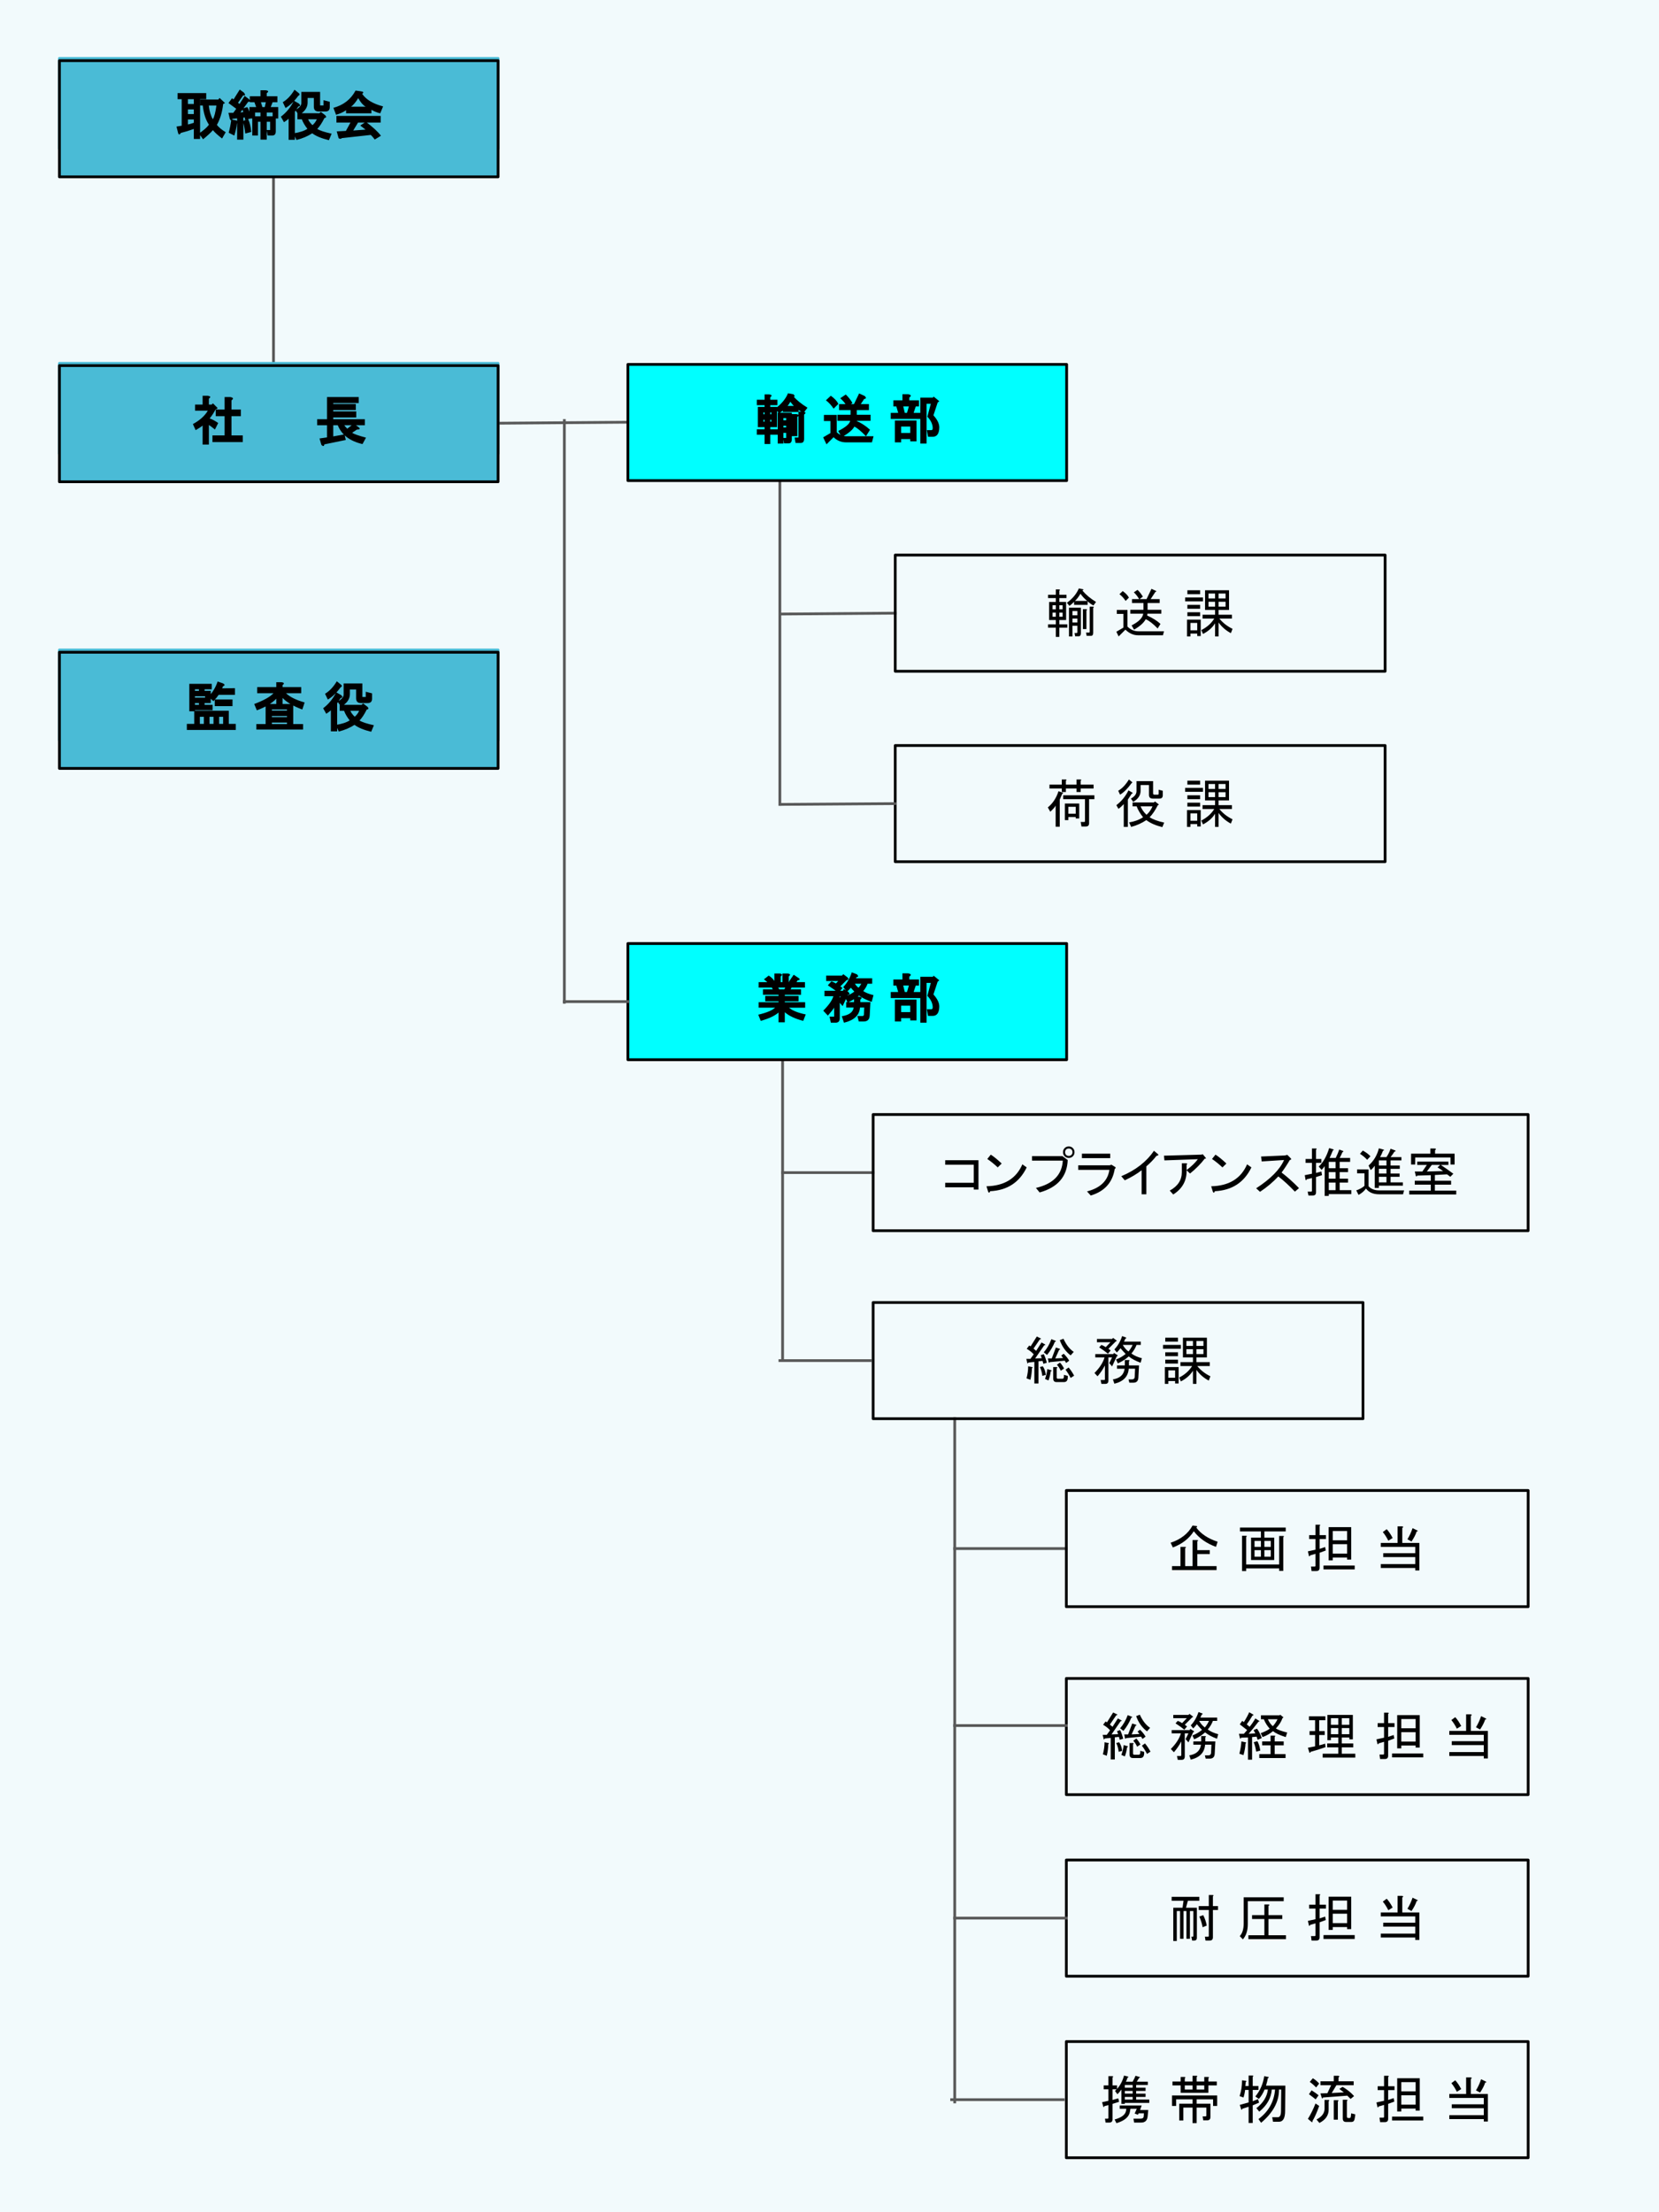<svg version="1.1" viewBox="0.0 0.0 600.0 800.0" fill="none" stroke="none" stroke-linecap="square" stroke-miterlimit="10" xmlns:xlink="http://www.w3.org/1999/xlink" xmlns="http://www.w3.org/2000/svg"><rect x="0.0" y="0.0" width="600.0" height="800.0" fill="#808080" stroke="none"/><clipPath id="g878fc08780_0_0.0"><path d="m0 0l600.0 0l0 800.0l-600.0 0l0 -800.0z" clip-rule="nonzero"/></clipPath><g clip-path="url(#g878fc08780_0_0.0)"><path fill="#f2fafc" d="m0 0l600.0 0l0 800.0l-600.0 0z" fill-rule="evenodd"/><path fill="#000000" fill-opacity="0.0" d="m345.286 513.039l0 247.087" fill-rule="evenodd"/><path stroke="#595959" stroke-width="1.0" stroke-linejoin="round" stroke-linecap="butt" d="m345.286 513.039l0 247.087" fill-rule="evenodd"/><path fill="#000000" fill-opacity="0.0" d="m282.709 222.048l41.071 -0.315" fill-rule="evenodd"/><path stroke="#595959" stroke-width="1.0" stroke-linejoin="round" stroke-linecap="butt" d="m282.709 222.048l41.071 -0.315" fill-rule="evenodd"/><path fill="#000000" fill-opacity="0.0" d="m159.71 153.198l101.291 -0.787" fill-rule="evenodd"/><path stroke="#595959" stroke-width="1.0" stroke-linejoin="round" stroke-linecap="butt" d="m159.71 153.198l101.291 -0.787" fill-rule="evenodd"/><path fill="#000000" fill-opacity="0.0" d="m98.918 63.562l0 67.811" fill-rule="evenodd"/><path stroke="#595959" stroke-width="1.0" stroke-linejoin="round" stroke-linecap="butt" d="m98.918 63.562l0 67.811" fill-rule="evenodd"/><path fill="#000000" fill-opacity="0.0" d="m345.27 560.01l40.378 0" fill-rule="evenodd"/><path stroke="#595959" stroke-width="1.0" stroke-linejoin="round" stroke-linecap="butt" d="m345.27 560.01l40.378 0" fill-rule="evenodd"/><path fill="#000000" fill-opacity="0.0" d="m283.053 424.051l32.724 0" fill-rule="evenodd"/><path stroke="#595959" stroke-width="1.0" stroke-linejoin="round" stroke-linecap="butt" d="m283.053 424.051l32.724 0" fill-rule="evenodd"/><path fill="#000000" fill-opacity="0.0" d="m282.047 173.799l0 117.102" fill-rule="evenodd"/><path stroke="#595959" stroke-width="1.0" stroke-linejoin="round" stroke-linecap="butt" d="m282.047 173.799l0 117.102" fill-rule="evenodd"/><path fill="#000000" fill-opacity="0.0" d="m283.035 383.219l0 108.283" fill-rule="evenodd"/><path stroke="#595959" stroke-width="1.0" stroke-linejoin="round" stroke-linecap="butt" d="m283.035 383.219l0 108.283" fill-rule="evenodd"/><path fill="#8bd3e5" d="m21.495 21.123l158.644 0l0 32.632l-158.644 0z" fill-rule="evenodd"/><path stroke="#4abbd6" stroke-width="1.0" stroke-linejoin="round" stroke-linecap="butt" d="m21.495 21.123l158.644 0l0 32.632l-158.644 0z" fill-rule="evenodd"/><path fill="#4abbd6" d="m21.495 21.937l158.644 0l0 42.016l-158.644 0z" fill-rule="evenodd"/><path stroke="#000000" stroke-width="1.0" stroke-linejoin="round" stroke-linecap="butt" d="m21.495 21.937l158.644 0l0 42.016l-158.644 0z" fill-rule="evenodd"/><path fill="#000000" d="m65.708 35.872l-1.484 0l0 -2.203l10.359 0l0 2.203l-2.219 0l0 14.391l-2.266 0l0 -3.625q-2.625 0.938 -4.656 1.422q-0.75 1.125 -1.047 -0.016l-0.562 -2.266q1.312 -0.234 1.875 -0.312l0 -9.594zm6.234 12.422q2.562 -1.75 3.625 -3.188q-1.75 -2.594 -2.234 -6.938l-0.938 0l0 -2.188l6.578 0l0.438 -0.562l1.969 1.844l-0.672 0.375q-0.5 4.422 -2.266 7.531q0.984 1.297 3.188 2.641l-1.312 2.281q-2.328 -1.797 -3.312 -3.016q-1.203 1.375 -3.562 3.297l-1.5 -2.078zm5.031 -5.172q0.781 -1.188 1.297 -4.953l-2.75 0q0.312 2.969 1.453 4.953zm-9.0 -7.25l0 1.734l2.125 0l0 -1.734l-2.125 0zm0 3.703l0 1.672l2.125 0l0 -1.672l-2.125 0zm0 3.641l0 1.797q0.922 -0.188 2.125 -0.609l0 -1.188l-2.125 0zm21.766 -0.141q0.859 1.719 1.125 4.641l-2.156 0.578q-0.359 -2.922 -0.906 -4.516l1.938 -0.703zm-7.031 4.922q0.594 -2.062 0.953 -4.828l1.797 0.391q1.531 0.656 0.234 1.047q-0.203 2.078 -0.953 4.422l-2.031 -1.031zm1.359 -5.031q-0.375 1.234 -0.969 -0.016l-0.484 -2.156l1.766 0l1.062 -1.453l-2.812 -2.078l1.281 -1.734l0.562 0.422l2.234 -3.562l1.5 1.094q0.953 1.219 -0.266 1.0l-1.859 2.688l0.547 0.422l1.859 -2.906l1.547 1.156q0.984 0.984 -0.281 0.984l-2.781 3.828l1.016 -0.109l-0.422 -1.234l1.828 -0.578q0.906 1.094 1.344 4.078l-2.094 0.594l-0.156 -0.953l-0.469 0.047l0 8.0l-2.266 0l0 -7.688l-1.688 0.156zm6.141 -4.25l2.438 0l-0.625 -1.734l-1.672 0l0 -2.188l3.859 0l0 -2.156l1.844 0q1.641 0.219 0.422 1.031l0 1.125l3.859 0l0 2.188l-1.75 0l-0.672 1.734l2.719 0l0 4.125l-0.891 0l0 4.656q0 1.516 -1.281 1.516l-1.656 0l-0.359 -1.984l1.359 0q0 0.094 -0.094 0.094l0 -3.094l-1.234 0l0 6.469l-2.266 0l0 -6.469l-0.922 0l0 4.984l-2.047 0l0 -6.172l-1.031 0l0 -4.125zm5.562 0l0.359 -1.734l-1.75 0l0.516 1.734l0.875 0zm2.828 1.969l-2.125 0l0 1.375l2.125 0l0 -1.375zm-6.344 0l0 1.375l1.953 0l0 -1.375l-1.953 0zm15.609 -6.016q-2.156 2.953 -4.594 4.391l-1.0 -2.109q2.375 -1.391 4.25 -4.5l1.453 1.156q0.812 0.594 -0.109 1.062zm9.484 8.0q-1.344 2.688 -2.609 3.953q1.391 0.891 5.203 1.719l-0.984 2.359q-4.047 -0.984 -6.031 -2.5q-2.438 1.594 -5.703 2.422l-1.078 -2.391q3.312 -0.516 5.031 -1.641q-1.406 -1.797 -2.016 -3.453l-1.594 0l0 -2.188l7.953 0l0.5 -0.5l1.562 1.188q0.859 0.859 -0.234 1.031zm-10.547 -2.859q2.188 -1.234 2.188 -2.547l0 -4.031l6.781 0l0 4.766q0 0.125 0.062 0.125l1.266 0q0 0.094 -0.094 0.031l0 -1.922l2.266 0.578l0 1.938q0 1.578 -1.578 1.578l-2.453 0q-1.734 0 -1.734 -1.734l0 -3.172l-2.25 0l0 1.688q0 2.672 -3.172 4.531l-1.281 -1.828zm-0.156 0.594l0 10.156l-2.266 0l0 -7.625q-0.391 0.406 -1.672 1.266l-1.125 -2.0q2.953 -2.219 4.719 -5.781l1.828 1.047q0.891 0.875 -0.234 1.047l-1.25 1.891zm6.375 4.859q1.078 -0.969 1.562 -2.125l-3.141 0q0.406 1.031 1.578 2.125zm19.219 -6.688q-1.328 -0.719 -2.688 -3.078q-1.328 2.172 -2.578 3.078l5.266 0zm5.281 2.406q-1.641 -0.375 -3.188 -1.266l0 1.266l-9.172 0l0 -1.125q-1.438 1.031 -3.625 1.656l-0.953 -2.516q5.453 -1.469 8.016 -6.25l1.828 0.266q1.594 0.172 0.562 0.922q2.094 3.125 7.562 4.547l-1.031 2.5zm-1.984 9.484q-0.781 -1.062 -1.438 -1.672l-10.453 1.156q-0.516 0.516 -1.188 0.016l-0.672 -2.453l3.312 -0.172l1.656 -3.016l-5.078 0l0 -2.406l16.0 0l0 2.406l-8.188 0l-1.734 2.875l4.453 -0.328q-0.297 -0.266 -1.906 -1.469l2.016 -1.359q3.828 2.875 5.453 5.047l-2.234 1.375z" fill-rule="nonzero"/><path fill="#010000" fill-opacity="0.0" d="m138.818 32.528l0.074 0l0 19.0l-0.074 0l0 -19.0z" fill-rule="nonzero"/><path fill="#000000" fill-opacity="0.0" d="m315.777 403.043l236.882 0l0 42.016l-236.882 0z" fill-rule="evenodd"/><path stroke="#000000" stroke-width="1.0" stroke-linejoin="round" stroke-linecap="butt" d="m315.777 403.043l236.882 0l0 42.016l-236.882 0z" fill-rule="evenodd"/><path fill="#000000" d="m352.177 421.193l-10.328 0l0 -1.625l12.031 0l0 10.609l-1.703 0l0 -0.812l-10.328 0l0 -1.641l10.328 0l0 -6.531zm19.141 0.969q-3.938 8.156 -13.203 8.609q-0.375 0.969 -0.75 0.156l-0.594 -1.938q9.656 -0.219 12.984 -7.938l1.562 1.109zm-10.469 0q-2.0 -1.859 -3.781 -3.047l1.266 -1.562q1.562 0.969 3.938 3.203l-1.422 1.406zm25.684 -4.156q0.594 0 0.969 -0.375q0.375 -0.375 0.375 -0.969q0 -0.594 -0.375 -0.953q-0.375 -0.375 -0.969 -0.375q-0.594 0 -0.969 0.375q-0.359 0.359 -0.359 0.953q0 0.594 0.359 0.969q0.375 0.375 0.969 0.375zm0 0.734q-0.891 0 -1.484 -0.594q-0.594 -0.594 -0.594 -1.484q0 -0.891 0.594 -1.484q0.594 -0.594 1.484 -0.594q0.891 0 1.484 0.594q0.594 0.594 0.594 1.484q0 0.891 -0.594 1.484q-0.594 0.594 -1.484 0.594zm-13.281 0.969l0 -1.625l10.984 0l1.922 1.406q-0.359 8.984 -10.156 11.734l-1.344 -1.641q9.281 -2.156 9.719 -9.875l-11.125 0zm19.883 11.141q7.203 -1.859 8.094 -7.797l-11.281 0l0 -1.641l11.359 0l0.672 -0.219l1.328 0.812q0.453 0.375 -0.141 0.672q-1.188 7.422 -8.688 9.656l-1.344 -1.484zm8.391 -12.031l-10.234 0l0 -1.625l10.234 0l0 1.625zm4.004 6.531q7.797 -3.266 11.812 -9.203l1.406 1.188q0.594 0.453 -0.516 0.672q-1.422 1.859 -3.641 3.781l0 10.094l-1.703 0l0 -8.688q-2.609 2.016 -6.094 3.641l-1.266 -1.484zm23.613 -2.156q0.141 5.641 -4.828 8.766l-1.266 -1.406q4.375 -2.375 4.375 -6.688l0 -3.188l1.562 0q0.672 0.078 0.156 0.516l0 1.938q2.672 -2.016 4.078 -3.938l-12.094 0.438l-0.156 -1.703l13.516 -0.375l0.516 -0.141l1.109 1.328q0.219 0.297 -0.375 0.234q-2.219 2.891 -5.344 5.406l-1.25 -1.188zm23.445 -1.031q-3.938 8.156 -13.203 8.609q-0.375 0.969 -0.75 0.156l-0.594 -1.938q9.656 -0.219 12.984 -7.938l1.562 1.109zm-10.469 0q-2.0 -1.859 -3.781 -3.047l1.266 -1.562q1.562 0.969 3.938 3.203l-1.422 1.406zm21.387 1.859q3.188 2.438 6.297 5.641l-1.484 1.266q-3.109 -3.281 -6.0 -5.5q-2.906 3.109 -6.609 5.562l-1.406 -1.266q7.859 -5.109 10.094 -10.234l-8.094 0.516l-0.219 -1.781l8.609 -0.375l0.891 -0.219l1.188 1.188q0.516 0.516 -0.297 0.672q-1.422 2.453 -2.969 4.531zm13.426 -2.156q2.453 -2.297 3.781 -6.688l1.484 0.453q0.375 0.297 -0.141 0.375q-0.594 1.484 -1.188 2.734l2.219 0q0.828 -1.703 1.266 -3.031l1.406 0.516q0.297 0.297 -0.219 0.375q-0.516 1.188 -1.031 2.141l3.781 0l0 1.422l-3.781 0l0 2.297l3.031 0l0 1.406l-3.031 0l0 2.375l3.031 0l0 1.406l-3.031 0l0 2.75l4.219 0l0 1.422l-8.156 0l0 0.656l-1.484 0l0 -10.766q-0.516 0.75 -1.109 1.344l-1.047 -1.188zm-3.703 10.469l-0.297 -1.406l1.25 0q0.297 0 0.297 -0.312l0 -4.594l-1.922 0.438q-0.078 0.531 -0.375 0.234l-0.297 -1.719l2.594 -0.516l0 -3.938l-2.297 0l0 -1.406l2.297 0l0 -3.781l1.422 0q0.594 0.078 0.062 0.438l0 3.344l1.938 0l0 1.406l-1.938 0l0 3.641l1.938 -0.516l0.219 1.328l-2.156 0.672l0 5.5q0 1.188 -1.188 1.188l-1.547 0zm7.344 -1.938l2.453 0l0 -2.75l-2.453 0l0 2.75zm0 -4.156l2.453 0l0 -2.375l-2.453 0l0 2.375zm0 -3.781l2.453 0l0 -2.297l-2.453 0l0 2.297zm9.938 8.016q1.781 -0.594 2.969 -1.641l0 -4.516l-2.672 0l0 -1.422l4.156 0l0 6.094q1.344 1.484 3.797 1.484l9.047 0l-0.375 1.406l-8.672 0q-3.203 0 -4.75 -2.078q-0.891 1.344 -2.672 2.312l-0.828 -1.641zm6.688 -8.906q-0.891 1.188 -1.484 1.562l-0.75 -1.641q2.828 -2.516 3.719 -6.234l1.625 0.453q0.594 0.219 -0.141 0.438q-0.375 1.109 -1.047 2.297l2.312 0q1.031 -1.547 1.484 -3.031l1.625 0.594q0.516 0.359 -0.219 0.438q-0.516 0.891 -1.406 2.0l3.922 0l0 1.188l-3.922 0l0 1.859l3.328 0l0 1.188l-3.328 0l0 1.703l3.266 0l0 1.188l-3.266 0l0 2.016l4.453 0l0 1.188l-8.688 0l0 0.812l-1.484 0l0 -8.016zm1.484 4.0l0 2.016l2.75 0l0 -2.016l-2.75 0zm0 -2.891l0 1.703l2.75 0l0 -1.703l-2.75 0zm0 -3.047l0 1.859l2.75 0l0 -1.859l-2.75 0zm-4.234 -0.219q-0.969 -1.109 -2.594 -2.156l1.031 -1.188q1.859 1.047 2.75 2.078l-1.188 1.266zm30.062 6.156q-0.594 -0.516 -1.188 -0.891l-4.375 0.234l0 2.078l5.859 0l0 1.406l-5.859 0l0 2.156l7.719 0l0 1.406l-17 0l0 -1.406l7.797 0l0 -2.156l-5.797 0l0 -1.406l5.797 0l0 -2.016l-4.906 0.156q-0.297 0.594 -0.516 0.078l-0.375 -1.562l2.75 0l1.625 -2.375l-3.484 0l0 -1.188l11.281 0l0 1.188l-2.75 0q2.453 1.625 4.531 3.188l-1.109 1.109zm-2.594 -2.078q-0.891 -0.656 -2.016 -1.328l0.969 -0.891l-3.047 0l-1.781 2.375l5.875 -0.156zm-2.969 -8.156q0.734 0.141 0.062 0.594l0 1.266l7.062 0l0 3.922l-1.484 0l0 -2.516l-12.766 0l0 2.516l-1.484 0l0 -3.922l6.969 0l0 -1.859l1.641 0z" fill-rule="nonzero"/><path fill="#000000" fill-opacity="0.0" d="m385.648 539.003l167.024 0l0 42.016l-167.024 0z" fill-rule="evenodd"/><path stroke="#000000" stroke-width="1.0" stroke-linejoin="round" stroke-linecap="butt" d="m385.648 539.003l167.024 0l0 42.016l-167.024 0z" fill-rule="evenodd"/><path fill="#000000" d="m426.93 559.387l1.641 0q0.734 0.062 0.062 0.438l0 6.531l2.672 0l0 -9.422l1.641 0q0.734 0.078 0.078 0.438l0 3.203l4.516 0l0 1.406l-4.516 0l0 4.375l6.969 0l0 1.422l-16.109 0l0 -1.422l3.047 0l0 -6.969zm-3.562 -1.484q5.562 -1.859 7.938 -6.234l1.562 0.219q0.297 0.219 -0.219 0.516q2.516 3.422 7.719 5.125l-0.594 1.859q-5.125 -1.859 -8.016 -5.641q-2.594 4.0 -7.578 5.859l-0.812 -1.703zm39.258 7.859l0 -10.312l1.422 0q0.594 0.078 0.062 0.438l0 12.188l-1.484 0l0 -0.891l-11.938 0l0 0.953l-1.484 0l0 -12.766l1.406 0q0.594 0.078 0.078 0.453l0 9.938l11.938 0zm-6.594 -2.812l0 -2.375l-2.312 0l0 2.375l2.312 0zm3.562 -2.375l-2.312 0l0 2.375l2.312 0l0 -2.375zm0 -1.188l0 -2.156l-2.312 0l0 2.156l2.312 0zm5.406 -5.578l-7.719 0l0 2.234l3.562 0l0 8.094l-8.375 0l0 -8.094l3.562 0l0 -2.234l-7.578 0l0 -1.406l16.547 0l0 1.406zm-8.969 5.578l0 -2.156l-2.312 0l0 2.156l2.312 0zm17.727 3.109q-0.062 0.516 -0.359 0.219l-0.375 -1.703l2.75 -0.594l0 -3.859l-2.312 0l0 -1.406l2.312 0l0 -3.781l1.406 0q0.594 0.062 0.078 0.438l0 3.344l2.297 0l0 1.406l-2.297 0l0 3.562l2.0 -0.672l0.219 1.266l-2.219 0.812l0 5.422q0 1.188 -1.188 1.188l-1.719 0l-0.219 -1.625l1.344 0q0.297 0 0.297 -0.297l0 -4.312l-2.016 0.594zm4.906 3.641l11.281 0l0 1.406l-11.281 0l0 -1.406zm3.344 -7.719l0 3.406l5.188 0l0 -3.406l-5.188 0zm5.188 -4.75l-5.188 0l0 3.344l5.188 0l0 -3.344zm0 9.578l-5.188 0l0 1.031l-1.484 0l0 -12.016l8.156 0l0 11.719l-1.484 0l0 -0.734zm24.648 3.781l-12.469 0l0 -1.406l12.469 0l0 -2.531l-11.578 0l0 -1.406l11.578 0l0 -2.297l-12.469 0l0 -1.422l6.078 0l0 -6.0l1.641 0q0.734 0.141 0.062 0.594l0 5.406l6.172 0l0 9.953l-1.484 0l0 -0.891zm0.734 -13.578q0.516 0.297 -0.219 0.359q-0.516 1.641 -1.859 3.641l-1.484 -0.812q1.109 -1.781 1.859 -4.016l1.703 0.828zm-11.062 -0.453q1.125 1.188 2.156 3.188l-1.562 0.969q-1.031 -2.0 -2.0 -3.109l1.406 -1.047z" fill-rule="nonzero"/><path fill="#000000" fill-opacity="0.0" d="m323.776 269.598l177.165 0l0 42.016l-177.165 0z" fill-rule="evenodd"/><path stroke="#000000" stroke-width="1.0" stroke-linejoin="round" stroke-linecap="butt" d="m323.776 269.598l177.165 0l0 42.016l-177.165 0z" fill-rule="evenodd"/><path fill="#000000" d="m378.96 291.982q2.672 -2.156 3.859 -5.859l1.484 0.516q0.453 0.141 -0.141 0.438q-0.453 1.125 -0.891 2.078l0 9.812l-1.484 0l0 -7.656q-0.375 0.812 -1.938 2.234l-0.891 -1.562zm7.422 4.594l-1.266 0l0 -6.0l5.203 0l0 5.406l-1.266 0l0 -0.516l-2.672 0l0 1.109zm2.969 -11.422l-3.859 0l0 1.266l-1.484 0l0 -1.266l-4.453 0l0 -1.406l4.453 0l0 -1.859l1.406 0q0.594 0.078 0.078 0.438l0 1.422l3.859 0l0 -1.859l1.406 0q0.594 0.078 0.078 0.438l0 1.422l4.672 0l0 1.406l-4.672 0l0 1.266l-1.484 0l0 -1.266zm4.531 12.547q0 1.188 -1.188 1.188l-1.562 0l-0.297 -1.641l1.266 0q0.297 0 0.297 -0.297l0 -7.938l-7.875 0l0 -1.406l11.281 0l0 1.406l-1.922 0l0 8.688zm-4.828 -5.938l-2.672 0l0 2.516l2.672 0l0 -2.516zm20.195 -8.547q-2.156 2.969 -4.156 4.156l-0.672 -1.406q2.156 -1.266 3.859 -4.078l1.109 0.891q0.297 0.219 -0.141 0.438zm9.5 7.953q-1.422 2.812 -2.969 4.375q1.844 1.188 5.266 1.938l-0.672 1.625q-3.641 -0.891 -5.781 -2.531q-2.609 1.719 -5.5 2.453l-0.734 -1.625q2.891 -0.453 5.047 -1.859q-1.641 -2.078 -2.312 -3.938l-1.484 0l0 -1.406l7.719 0l0.375 -0.375l1.266 0.969q0.297 0.297 -0.219 0.375zm-9.734 -2.375q2.016 -1.125 2.016 -2.672l0 -3.641l6.0 0l0 4.375q0 0.516 0.453 0.516l1.266 0q0.297 0 0.297 -0.359l0 -1.422l1.484 0.375l0 1.641q0 1.188 -1.188 1.188l-2.453 0q-1.344 0 -1.344 -1.344l0 -3.562l-3.031 0l0 2.078q0 2.453 -2.672 4.016l-0.828 -1.188zm-1.109 0.359l0 9.875l-1.484 0l0 -8.234q-1.031 1.109 -1.922 1.703l-0.75 -1.328q2.75 -2.078 4.375 -5.344l1.422 0.812q0.297 0.297 -0.234 0.375l-1.406 2.141zm6.75 5.5q1.422 -1.266 2.156 -3.047l-4.297 0q0.656 1.641 2.141 3.047zm26.055 -9.359l2.531 0l0 -1.781l-2.531 0l0 1.781zm0 1.188l0 1.781l2.531 0l0 -1.781l-2.531 0zm-3.641 0l0 1.781l2.375 0l0 -1.781l-2.375 0zm0 -1.188l2.375 0l0 -1.781l-2.375 0l0 1.781zm-2.141 7.281l0 -1.406l4.516 0l0 -1.719l-1.844 0l-1.781 0l0 -7.125l8.672 0l0 7.125l-3.781 0l0 1.719l4.828 0l0 1.406l-4.531 0q1.859 2.297 4.75 3.703l-0.594 1.562q-2.672 -1.406 -4.453 -3.859l0 5.047l-1.266 0l0 -4.75q-1.484 2.375 -4.375 3.859l-0.594 -1.406q3.047 -1.562 4.672 -4.156l-4.219 0zm-6.312 -7.641l6.453 0l0 1.406l-6.453 0l0 -1.406zm5.422 -1.188l-4.609 0l0 -1.422l4.609 0l0 1.422zm-4.609 5.266l0 -1.406l4.609 0l0 1.406l-4.609 0zm0 1.266l4.609 0l0 1.406l-4.609 0l0 -1.406zm1.109 3.859l0 2.672l2.453 0l0 -2.672l-2.453 0zm0 3.859l0 1.031l-1.25 0l0 -6.078l4.969 0l0 5.938l-1.266 0l0 -0.891l-2.453 0z" fill-rule="nonzero"/><path fill="#8bd3e5" d="m21.495 131.391l158.644 0l0 32.632l-158.644 0z" fill-rule="evenodd"/><path stroke="#4abbd6" stroke-width="1.0" stroke-linejoin="round" stroke-linecap="butt" d="m21.495 131.391l158.644 0l0 32.632l-158.644 0z" fill-rule="evenodd"/><path fill="#4abbd6" d="m21.495 132.204l158.644 0l0 42.016l-158.644 0z" fill-rule="evenodd"/><path stroke="#000000" stroke-width="1.0" stroke-linejoin="round" stroke-linecap="butt" d="m21.495 132.204l158.644 0l0 42.016l-158.644 0z" fill-rule="evenodd"/><path fill="#000000" d="m75.544 146.312l1.016 0l0.453 -0.453l1.719 1.734l-0.828 0.562q-0.859 1.672 -2.078 3.172q1.359 0.438 3.094 1.641l-1.188 2.359q-1.609 -1.312 -2.188 -1.641l0 7.078l-2.266 0l0 -6.875q-0.703 0.625 -2.516 1.672l-1.0 -2.203q3.781 -2.047 5.391 -4.844l-4.609 0l0 -2.203l2.734 0l0 -3.188l1.844 0q1.609 0.219 0.422 1.047l0 2.141zm7.734 -2.734q1.719 0.328 0.438 1.188l0 3.328l3.406 0l0 2.422l-3.406 0l0 6.938l4.078 0l0 2.422l-10.953 0l0 -2.422l4.391 0l0 -6.938l-3.203 0l0 -2.422l3.203 0l0 -4.516l2.047 0zm47.828 17.016q-6.875 -1.609 -8.938 -6.812l-1.641 0l0 4.031l4.062 -0.719l0.469 2.016l-7.766 1.594q-0.141 1.109 -1.062 0.172l-0.672 -2.312l2.703 -0.391l0 -4.391l-3.562 0l0 -2.188l3.562 0l0 -8.016l11.469 0l0 2.188l-9.203 0l0 0.328l8.156 0l0 2.188l-8.156 0l0 0.484l8.312 0l0 2.188l-8.312 0l0 0.641l11.422 0l0 2.188l-7.422 0q0.172 0.344 1.062 1.25l2.328 -1.828l1.484 1.062q1.547 1.078 -0.312 1.078l-1.734 1.156q0.969 0.688 5.016 1.766l-1.266 2.328z" fill-rule="nonzero"/><path fill="#010000" fill-opacity="0.0" d="m132.435 142.796l0.074 0l0 19.0l-0.074 0l0 -19.0z" fill-rule="nonzero"/><path fill="#8bd3e5" d="m21.495 235.048l158.644 0l0 32.632l-158.644 0z" fill-rule="evenodd"/><path stroke="#4abbd6" stroke-width="1.0" stroke-linejoin="round" stroke-linecap="butt" d="m21.495 235.048l158.644 0l0 32.632l-158.644 0z" fill-rule="evenodd"/><path fill="#4abbd6" d="m21.495 235.861l158.644 0l0 42.016l-158.644 0z" fill-rule="evenodd"/><path stroke="#000000" stroke-width="1.0" stroke-linejoin="round" stroke-linecap="butt" d="m21.495 235.861l158.644 0l0 42.016l-158.644 0z" fill-rule="evenodd"/><path fill="#000000" d="m73.997 254.25l0 0.625l2.891 0l0 1.969l-6.406 -0.016l0.016 0.391l-2.031 0l0 -9.922l8.125 0l0 1.969l-2.594 0l0 0.562l2.219 0l0 4.422l-2.219 0zm5.078 -2.969q-0.641 0.969 -1.891 2.297l-1.75 -1.641q2.281 -2.438 3.266 -5.484l1.891 0.656q1.234 0.625 0.016 1.109q-0.188 0.688 -0.281 0.703l4.656 -0.062l0 2.422l-5.906 0zm-3.297 10.5l1.438 0l0 -2.562l-1.438 0l0 2.562zm8.312 -6.422l-6.422 0l0 -2.422l6.422 0l0 2.422zm-3.391 6.422l0 -2.562l-1.438 0l0 2.562l1.438 0zm-6.969 0l0 -2.562l-1.453 0l0 2.562l1.453 0zm9.016 0l2.531 0l0 2.188l-17.703 0l0 -2.188l2.672 0l0 -4.75l12.5 0l0 4.75zm-8.578 -9.5l0 -0.484l-3.672 0l0 0.484l3.672 0zm-2.219 -2.453l0 -0.562l-1.453 0l0 0.562l1.453 0zm0 5.047l0 -0.625l-1.453 0l0 0.625l1.453 0zm37.383 1.703q-4.859 -1.797 -7.141 -4.188l0 2.297l-2.266 0l0 -2.016q-2.359 2.469 -7.031 4.203l-0.953 -2.281q5.188 -1.953 6.969 -3.906l-5.891 0l0 -2.203l6.906 0l0 -1.781l1.828 0q1.578 0.203 0.438 1.047l0 0.734l6.75 0l0 2.203l-5.5 0q2.047 2.0 6.734 3.344l-0.844 2.547zm-13.266 -2l9.984 0l0 7.266l3.562 0l0 1.984l-16.891 0l0 -1.984l3.344 0l0 -7.266zm7.719 6.719l-5.453 0l0 0.547l5.453 0l0 -0.547zm0 -2.375l-5.453 0l0 0.406l5.453 0l0 -0.406zm-5.453 -1.969l5.453 0l0 -0.406l-5.453 0l0 0.406zm24.82 -8.359q-2.156 2.953 -4.594 4.391l-1.0 -2.109q2.375 -1.391 4.25 -4.5l1.453 1.156q0.812 0.594 -0.109 1.062zm9.484 8q-1.344 2.688 -2.609 3.953q1.391 0.891 5.203 1.719l-0.984 2.359q-4.047 -0.984 -6.031 -2.5q-2.438 1.594 -5.703 2.422l-1.078 -2.391q3.312 -0.516 5.031 -1.641q-1.406 -1.797 -2.016 -3.453l-1.594 0l0 -2.188l7.953 0l0.5 -0.5l1.562 1.188q0.859 0.859 -0.234 1.031zm-10.547 -2.859q2.188 -1.234 2.188 -2.547l0 -4.031l6.781 0l0 4.766q0 0.125 0.062 0.125l1.266 0q0 0.094 -0.094 0.031l0 -1.922l2.266 0.578l0 1.938q0 1.578 -1.578 1.578l-2.453 0q-1.734 0 -1.734 -1.734l0 -3.172l-2.25 0l0 1.688q0 2.672 -3.172 4.531l-1.281 -1.828zm-0.156 0.594l0 10.156l-2.266 0l0 -7.625q-0.391 0.406 -1.672 1.266l-1.125 -2.0q2.953 -2.219 4.719 -5.781l1.828 1.047q0.891 0.875 -0.234 1.047l-1.25 1.891zm6.375 4.859q1.078 -0.969 1.562 -2.125l-3.141 0q0.406 1.031 1.578 2.125z" fill-rule="nonzero"/><path fill="#010000" fill-opacity="0.0" d="m135.107 246.453l0.074 0l0 19l-0.074 0l0 -19z" fill-rule="nonzero"/><path fill="#00ffff" d="m227.087 131.783l158.677 0l0 42.016l-158.677 0z" fill-rule="evenodd"/><path stroke="#000000" stroke-width="1.0" stroke-linejoin="round" stroke-linecap="butt" d="m227.087 131.783l158.677 0l0 42.016l-158.677 0z" fill-rule="evenodd"/><path fill="#000000" d="m280.367 147.766q3.359 -2.469 4.625 -5.547l1.984 0.375q0.953 0.953 -0.234 0.875l0.219 -0.141q1.734 2.062 5.078 4.109l-1.422 1.875q-1.469 -0.766 -1.797 -1.078l0 0.75l-5.688 0l0 -0.516q-0.172 0.188 -1.391 1.0l-1.375 -1.703zm-1.797 2.062l0.406 0l0 -0.703l-0.406 0l0 0.703zm2.891 5.422l0 1.969l-2.891 0l0 3.344l-2.047 0l0 -3.344l-2.812 0l0 -1.969l2.812 0l0 -0.781l-0.859 0l-1.578 0l0 -7.312l2.438 0l0 -0.625l-2.812 0l0 -1.969l2.812 0l0 -1.938l1.609 0q1.578 0.203 0.438 1.047l0 0.891l2.594 0l0 1.969l-2.594 0l0 0.625l2.453 0l0 7.312l-2.453 0l0 0.781l2.891 0zm-2.484 -3.453l-0.406 0l0 0.703l0.406 0l0 -0.703zm-2.453 0l-0.406 0l0 0.703l0.406 0l0 -0.703zm-0.406 -2.672l0 0.703l0.406 0l0 -0.703l-0.406 0zm11.016 -2.344q-0.469 -0.359 -1.281 -1.484q-0.672 1.172 -1.016 1.484l2.297 0zm-0.812 10.953l0 -7.984l1.609 0q1.578 0.203 0.438 1.047l0 6.938l-2.047 0zm4.062 -8.875q1.578 0.203 0.438 1.047l0 8.781q0 1.5 -1.203 1.5l-1.891 0l-0.359 -1.969l1.5 0q0 0.094 -0.094 0.094l0 -9.453l1.609 0zm-7.062 7.688l0 3.859l-2.047 0l0 -11.172l5.094 0l0 9.594q0 1.516 -1.203 1.516l-1.594 0l-0.359 -1.969l1.203 0q0 0.094 -0.094 0.094l0 -1.922l-1.0 0zm0 -4.562l1.0 0l0 -0.781l-1.0 0l0 0.781zm0 2.594l1.0 0l0 -0.625l-1.0 0l0 0.625z" fill-rule="nonzero"/><path fill="#000000" d="m301.488 147.781q-1.203 -1.828 -2.781 -3.016l1.766 -1.656q1.984 1.422 2.734 2.953l-1.719 1.719zm-3.781 10.375l2.641 -1.547l0 -4.359l-2.375 0l0 -2.203l4.641 0l0 6.25q1.469 1.469 3.609 1.469l9.703 0l-0.578 2.203l-9.344 0q-2.609 0 -4.531 -1.859l-2.562 2.578l-1.203 -2.531zm17.141 -5.984l-5.078 0l0 0.031q2.766 1.25 4.891 3.219l-1.469 2.328q-2.75 -2.828 -4.203 -3.469q-0.906 1.719 -4.531 3.812l-1.297 -2.234q4.047 -2.047 4.312 -3.688l-4.609 0l0 -2.188l4.75 0l0 -1.672l-4.156 0l0 -2.188l2.312 0q-0.453 -0.781 -1.875 -2.109l1.984 -1.344q1.328 1.219 2.422 3.047l-0.531 0.406l1.094 0l1.844 -3.844l2.047 0.938q0.922 0.922 -0.203 1.047l-1.234 1.859l2.938 0l0 2.188l-4.375 0l0 1.672l4.969 0l0 2.188z" fill-rule="nonzero"/><path fill="#000000" d="m335.64 157.953l-0.438 -2.406l1.656 0q0.609 0 0.438 -1.266q-0.281 -1.938 -1.906 -3.578l1.25 -4.688l-1.531 0l0 14.391l-2.266 0l0 -16.594l4.547 0l0.266 -0.406l2.062 1.688l-0.594 0.469l-1.531 4.641q2.188 2.406 2.109 4.484q-0.094 3.266 -2.391 3.266l-1.672 0zm-12.0 -5.891l7.828 0l0 7.531l-2.266 0l0 -0.812l-3.297 0l0 1.188l-2.266 0l0 -7.906zm2.266 2.188l0 2.328l3.297 0l0 -2.328l-3.297 0zm0.469 -11.688l2.062 0q1.688 0.328 0.438 1.188l0 1.031l3.484 0l0 2.188l-1.156 0l-0.766 2.344l2.656 0l0 2.188l-10.938 0l0 -2.188l2.688 0l-0.672 -2.344l-1.062 0l0 -2.188l3.266 0l0 -2.219zm2.328 4.406l-2.031 0l0.562 2.344l0.797 0l0.672 -2.344z" fill-rule="nonzero"/><path fill="#00ffff" d="m227.086 341.206l158.677 0l0 42.016l-158.677 0z" fill-rule="evenodd"/><path stroke="#000000" stroke-width="1.0" stroke-linejoin="round" stroke-linecap="butt" d="m227.086 341.206l158.677 0l0 42.016l-158.677 0z" fill-rule="evenodd"/><path fill="#000000" d="m274.241 366.938q4.5 -1.047 6.078 -2.531l-5.938 0l0 -1.969l7.188 0l0 -0.328l-4.812 0l0 -1.969l4.812 0l0 -0.406l-5.641 0l0 -1.969l3.578 0l-0.359 -0.625l-4.766 0l0 -1.969l3.125 0q-0.047 -0.094 -1.219 -1.016l1.719 -1.359q1.188 0.688 2.266 2.156l-0.297 0.234l0.109 -0.016l0 -3.125l1.844 0q1.609 0.219 0.422 1.047l0 2.078l0.641 0l0 -3.125l1.828 0q1.578 0.203 0.438 1.047l0 2.078l0.375 0.062l-0.359 -0.172q0.969 -1.359 1.781 -2.578l1.422 0.969q1.5 0.859 -0.031 1.062q-0.281 0.531 -0.406 0.656l3.078 0l0 1.969l-4.844 0l-0.359 0.625l3.797 0l0 1.969l-5.875 0l0 0.406l4.984 0l0 1.969l-4.984 0l0 0.328l7.359 0l0 1.969l-5.828 0q1.766 1.562 6.031 2.438l-0.891 2.328q-4.5 -1.156 -6.672 -3.141l0 3.656l-2.266 0l0 -3.531q-2.016 1.781 -6.438 3.016l-0.891 -2.234zm7.578 -9.172l1.844 0l0.328 -0.625l-2.531 0l0.359 0.625z" fill-rule="nonzero"/><path fill="#000000" d="m304.44 367.501q3.969 -0.625 4.297 -3.156l-2.688 0l0 -1.969l2.828 0l0 -1.938l1.828 0q1.578 0.203 0.438 1.047l0 0.891l3.656 0l-0.25 4.781q-0.078 2.234 -2.172 2.234l-1.797 0l-0.484 -1.969l1.766 0q0.531 0 0.578 -0.469l0.125 -2.609l-1.531 0q-0.281 4.156 -5.797 5.5l-0.797 -2.344zm7.766 -9.109q1.094 0.812 3.703 1.484l-0.656 2.438q-3.125 -1.141 -4.562 -2.297q-1.5 1.359 -4.141 2.516l-1.0 -2.141q2.188 -0.797 3.438 -1.812q-0.828 -0.828 -1.266 -1.406q-0.312 0.422 -1.375 1.484l-1.375 -1.703q2.016 -2.109 3.094 -5.328l1.859 0.719q0.922 0.922 -0.172 1.047l-0.172 0.375l5.859 0l0 1.969l-1.672 0q-0.516 1.438 -1.562 2.656zm-3.016 -2.656q0.516 0.891 1.328 1.453q0.703 -0.859 0.969 -1.453l-2.297 0zm-7.516 8.641q-0.391 0.75 -2.266 2.891l-1.672 -1.781q3.016 -3.0 3.672 -5.234l-3.219 0l0 -1.969l6.688 0l0.297 -0.609l1.672 1.062q0.875 0.875 -0.203 1.047l-1.891 4.062l-1.594 -1.844l0.875 -1.75l-0.312 0l0 7.938q0 1.641 -1.5 1.641l-1.734 0l-0.469 -2.188l1.828 0q0 0.172 -0.172 0.172l0 -3.438zm2.25 -7.672l0.781 0.562l-1.484 1.812q-1.609 -1.344 -3.828 -2.766l1.297 -1.422q1.125 0.406 1.625 0.75l0.844 -0.875l-4.375 0l0 -1.969l5.719 0l0.5 -0.5l1.469 1.109q0.875 0.859 -0.281 1.031l-2.266 2.266z" fill-rule="nonzero"/><path fill="#000000" d="m335.639 367.376l-0.438 -2.406l1.656 0q0.609 0 0.438 -1.266q-0.281 -1.938 -1.906 -3.578l1.25 -4.688l-1.531 0l0 14.391l-2.266 0l0 -16.594l4.547 0l0.266 -0.406l2.062 1.688l-0.594 0.469l-1.531 4.641q2.188 2.406 2.109 4.484q-0.094 3.266 -2.391 3.266l-1.672 0zm-12.0 -5.891l7.828 0l0 7.531l-2.266 0l0 -0.812l-3.297 0l0 1.188l-2.266 0l0 -7.906zm2.266 2.188l0 2.328l3.297 0l0 -2.328l-3.297 0zm0.469 -11.688l2.062 0q1.688 0.328 0.438 1.188l0 1.031l3.484 0l0 2.188l-1.156 0l-0.766 2.344l2.656 0l0 2.188l-10.938 0l0 -2.188l2.688 0l-0.672 -2.344l-1.062 0l0 -2.188l3.266 0l0 -2.219zm2.328 4.406l-2.031 0l0.562 2.344l0.797 0l0.672 -2.344z" fill-rule="nonzero"/><path fill="#000000" fill-opacity="0.0" d="m315.778 471.023l177.165 0l0 42.016l-177.165 0z" fill-rule="evenodd"/><path stroke="#000000" stroke-width="1.0" stroke-linejoin="round" stroke-linecap="butt" d="m315.778 471.023l177.165 0l0 42.016l-177.165 0z" fill-rule="evenodd"/><path fill="#000000" d="m387.212 490.141q-2.672 -2.0 -3.922 -5.5l1.328 -0.516q1.484 3.266 3.719 4.75l-1.125 1.266zm-3.859 2.594q0.828 0.891 1.484 2.156l-1.188 0.812q-0.594 -1.328 -1.406 -2.156l1.109 -0.812zm-1.781 -7.938q0.672 0.297 -0.062 0.438q-0.969 2.453 -2.828 4.75l-1.188 -0.953q1.703 -1.938 2.75 -4.75l1.328 0.516zm-7.188 6.453l2.375 -0.078l-0.375 -1.109l1.109 -0.375q0.672 1.344 1.109 3.125l-1.25 0.375l-0.297 -1.047l-1.484 0.156l0 8.016l-1.484 0l0 -7.797l-2.156 0.219q-0.375 0.672 -0.453 -0.078l-0.297 -1.25l1.484 0l1.188 -1.641q-0.953 -1.109 -2.516 -2.0l0.891 -1.188l0.516 0.297l2.234 -3.562l1.484 0.734q0.219 0.156 -0.375 0.297l-2.297 3.344l0.953 0.812l1.938 -3.031l1.328 0.734q0.234 0.156 -0.359 0.297l-3.266 4.75zm2.594 6.312q-0.219 -1.859 -0.891 -3.188l1.031 -0.297q0.828 1.031 1.125 3.109l-1.266 0.375zm5.125 -3.188q0.594 0.062 0.062 0.438l0 3.344q0 0.438 0.453 0.438l1.625 0q0.672 0 0.531 -1.406l1.406 0.375q0.141 2.234 -1.344 2.234l-2.734 0q-1.188 0 -1.188 -1.266l0 -4.156l1.188 0zm1.703 -4.156l0.891 -0.672q1.328 1.328 2.0 2.516l-1.109 0.828l-0.516 -0.828l-5.422 0.531q-0.219 0.359 -0.375 0.141l-0.297 -1.484l1.406 0l1.484 -3.938l1.422 0.453q0.297 0.297 -0.234 0.375l-1.406 3.109l2.828 -0.141l-0.672 -0.891zm-5.859 8.453q0.656 -1.781 0.812 -3.562l1.328 0.375q0.594 0.219 -0.062 0.375q-0.297 2.0 -0.828 3.344l-1.25 -0.531zm-4.688 -4.297q0.453 0.141 -0.062 0.438q0 1.859 -0.531 4.156l-1.406 -0.516q0.594 -2.297 0.594 -4.375l1.406 0.297zm13.953 3.922q-0.734 -1.484 -1.844 -2.969l1.109 -0.812q1.031 1.188 2.0 2.969l-1.266 0.812zm15.289 0.531q3.797 -0.594 4.234 -3.859l-2.75 0l0 -1.188l2.828 0l0 -1.938l1.406 0q0.594 0.078 0.078 0.453l0 1.484l3.641 0l-0.234 4.375q-0.062 1.859 -1.781 1.859l-1.484 0l-0.297 -1.188l1.266 0q0.891 0 0.969 -0.828l0.141 -3.031l-2.297 0q-0.297 4.234 -5.188 5.422l-0.531 -1.562zm6.688 -9.359q1.484 1.109 3.781 1.703l-0.438 1.641q-2.672 -0.969 -4.312 -2.297q-1.703 1.547 -3.938 2.516l-0.656 -1.406q1.844 -0.672 3.484 -2.0q-1.109 -1.125 -1.859 -2.078q-0.594 0.812 -1.328 1.547l-0.891 -1.109q1.844 -1.922 2.812 -4.828l1.406 0.531q0.297 0.297 -0.219 0.359l-0.516 1.125l6.078 0l0 1.188l-1.547 0q-0.594 1.625 -1.859 3.109zm-3.125 -3.109q0.891 1.547 2.078 2.375q0.969 -1.188 1.484 -2.375l-3.562 0zm-6.453 7.422q-1.109 2.141 -2.672 3.922l-1.109 -1.188q2.812 -2.812 3.641 -5.641l-3.344 0l0 -1.188l6.531 0l0.219 -0.438l1.266 0.812q0.297 0.297 -0.219 0.375l-1.719 3.703l-1.031 -1.188l1.031 -2.078l-1.328 0l0 8.328q0 1.25 -1.109 1.25l-1.422 0l-0.297 -1.406l1.344 0q0.219 0 0.219 -0.219l0 -5.047zm1.266 -6.016l0.812 0.594l-0.969 1.188q-1.328 -1.109 -3.188 -2.297l0.812 -0.891q0.828 0.297 1.562 0.812l1.703 -1.781l-4.891 0l0 -1.188l5.484 0l0.375 -0.375l1.188 0.891q0.297 0.297 -0.219 0.375l-2.672 2.672zm31.836 -1.047l2.531 0l0 -1.781l-2.531 0l0 1.781zm0 1.188l0 1.781l2.531 0l0 -1.781l-2.531 0zm-3.641 0l0 1.781l2.375 0l0 -1.781l-2.375 0zm0 -1.188l2.375 0l0 -1.781l-2.375 0l0 1.781zm-2.141 7.281l0 -1.406l4.516 0l0 -1.719l-1.844 0l-1.781 0l0 -7.125l8.672 0l0 7.125l-3.781 0l0 1.719l4.828 0l0 1.406l-4.531 0q1.859 2.297 4.75 3.703l-0.594 1.562q-2.672 -1.406 -4.453 -3.859l0 5.047l-1.266 0l0 -4.75q-1.484 2.375 -4.375 3.859l-0.594 -1.406q3.047 -1.562 4.672 -4.156l-4.219 0zm-6.312 -7.641l6.453 0l0 1.406l-6.453 0l0 -1.406zm5.422 -1.188l-4.609 0l0 -1.422l4.609 0l0 1.422zm-4.609 5.266l0 -1.406l4.609 0l0 1.406l-4.609 0zm0 1.266l4.609 0l0 1.406l-4.609 0l0 -1.406zm1.109 3.859l0 2.672l2.453 0l0 -2.672l-2.453 0zm0 3.859l0 1.031l-1.25 0l0 -6.078l4.969 0l0 5.938l-1.266 0l0 -0.891l-2.453 0z" fill-rule="nonzero"/><path fill="#000000" fill-opacity="0.0" d="m385.648 606.982l167.024 0l0 42.016l-167.024 0z" fill-rule="evenodd"/><path stroke="#000000" stroke-width="1.0" stroke-linejoin="round" stroke-linecap="butt" d="m385.648 606.982l167.024 0l0 42.016l-167.024 0z" fill-rule="evenodd"/><path fill="#000000" d="m414.828 626.1q-2.672 -2.0 -3.922 -5.5l1.328 -0.516q1.484 3.266 3.719 4.75l-1.125 1.266zm-3.859 2.594q0.828 0.891 1.484 2.156l-1.188 0.812q-0.594 -1.328 -1.406 -2.156l1.109 -0.812zm-1.781 -7.938q0.672 0.297 -0.062 0.438q-0.969 2.453 -2.828 4.75l-1.188 -0.953q1.703 -1.938 2.75 -4.75l1.328 0.516zm-7.188 6.453l2.375 -0.078l-0.375 -1.109l1.109 -0.375q0.672 1.344 1.109 3.125l-1.25 0.375l-0.297 -1.047l-1.484 0.156l0 8.016l-1.484 0l0 -7.797l-2.156 0.219q-0.375 0.672 -0.453 -0.078l-0.297 -1.25l1.484 0l1.188 -1.641q-0.953 -1.109 -2.516 -2.0l0.891 -1.188l0.516 0.297l2.234 -3.562l1.484 0.734q0.219 0.156 -0.375 0.297l-2.297 3.344l0.953 0.812l1.938 -3.031l1.328 0.734q0.234 0.156 -0.359 0.297l-3.266 4.75zm2.594 6.312q-0.219 -1.859 -0.891 -3.188l1.031 -0.297q0.828 1.031 1.125 3.109l-1.266 0.375zm5.125 -3.188q0.594 0.062 0.062 0.438l0 3.344q0 0.438 0.453 0.438l1.625 0q0.672 0 0.531 -1.406l1.406 0.375q0.141 2.234 -1.344 2.234l-2.734 0q-1.188 0 -1.188 -1.266l0 -4.156l1.188 0zm1.703 -4.156l0.891 -0.672q1.328 1.328 2.0 2.516l-1.109 0.828l-0.516 -0.828l-5.422 0.531q-0.219 0.359 -0.375 0.141l-0.297 -1.484l1.406 0l1.484 -3.938l1.422 0.453q0.297 0.297 -0.234 0.375l-1.406 3.109l2.828 -0.141l-0.672 -0.891zm-5.859 8.453q0.656 -1.781 0.812 -3.562l1.328 0.375q0.594 0.219 -0.062 0.375q-0.297 2.0 -0.828 3.344l-1.25 -0.531zm-4.688 -4.297q0.453 0.141 -0.062 0.438q0 1.859 -0.531 4.156l-1.406 -0.516q0.594 -2.297 0.594 -4.375l1.406 0.297zm13.953 3.922q-0.734 -1.484 -1.844 -2.969l1.109 -0.812q1.031 1.188 2.0 2.969l-1.266 0.812zm15.289 0.531q3.797 -0.594 4.234 -3.859l-2.75 0l0 -1.188l2.828 0l0 -1.938l1.406 0q0.594 0.078 0.078 0.453l0 1.484l3.641 0l-0.234 4.375q-0.062 1.859 -1.781 1.859l-1.484 0l-0.297 -1.188l1.266 0q0.891 0 0.969 -0.828l0.141 -3.031l-2.297 0q-0.297 4.234 -5.188 5.422l-0.531 -1.562zm6.688 -9.359q1.484 1.109 3.781 1.703l-0.438 1.641q-2.672 -0.969 -4.312 -2.297q-1.703 1.547 -3.938 2.516l-0.656 -1.406q1.844 -0.672 3.484 -2.0q-1.109 -1.125 -1.859 -2.078q-0.594 0.812 -1.328 1.547l-0.891 -1.109q1.844 -1.922 2.812 -4.828l1.406 0.531q0.297 0.297 -0.219 0.359l-0.516 1.125l6.078 0l0 1.188l-1.547 0q-0.594 1.625 -1.859 3.109zm-3.125 -3.109q0.891 1.547 2.078 2.375q0.969 -1.188 1.484 -2.375l-3.562 0zm-6.453 7.422q-1.109 2.141 -2.672 3.922l-1.109 -1.188q2.812 -2.812 3.641 -5.641l-3.344 0l0 -1.188l6.531 0l0.219 -0.438l1.266 0.812q0.297 0.297 -0.219 0.375l-1.719 3.703l-1.031 -1.188l1.031 -2.078l-1.328 0l0 8.328q0 1.25 -1.109 1.25l-1.422 0l-0.297 -1.406l1.344 0q0.219 0 0.219 -0.219l0 -5.047zm1.266 -6.016l0.812 0.594l-0.969 1.188q-1.328 -1.109 -3.188 -2.297l0.812 -0.891q0.828 0.297 1.562 0.812l1.703 -1.781l-4.891 0l0 -1.188l5.484 0l0.375 -0.375l1.188 0.891q0.297 0.297 -0.219 0.375l-2.672 2.672zm20.773 -1.406l0.594 0.438q1.188 -1.859 1.938 -3.562l1.406 0.812q0.375 0.297 -0.219 0.375q-0.891 1.562 -2.078 3.188l1.031 0.891q1.047 -1.25 2.078 -3.031l1.266 0.812q0.453 0.297 -0.141 0.375q-1.781 2.375 -3.562 4.375l2.438 -0.156l-0.656 -1.188l1.25 -0.516q0.969 1.266 1.719 3.422l-1.484 0.594l-0.375 -1.125l-1.641 0.156l0 8.172l-1.484 0l0 -8.031l-2.516 0.078q-0.078 0.516 -0.375 0.219l-0.375 -1.625l1.781 0l1.188 -1.344q-1.328 -1.031 -2.672 -2.078l0.891 -1.25zm6.688 4.453q2.375 -0.891 3.266 -1.641q-1.266 -1.328 -2.156 -3.406l-1.031 0l0 -1.422l6.75 0l0.219 -0.219l1.188 0.969l-0.375 0.297q-0.656 1.922 -2.375 3.703q1.125 0.75 4.094 1.484l-0.531 1.641q-3.328 -1.047 -4.594 -2.156q-1.562 1.344 -3.781 2.156l-0.672 -1.406zm-0.516 8.984l0 -1.422l4.078 0l0 -3.188l-3.047 0l0 -1.406l3.047 0l0 -2.078l1.406 0q0.594 0.062 0.078 0.438l0 1.641l3.266 0l0 1.406l-3.266 0l0 3.188l3.938 0l0 1.422l-9.5 0zm3.109 -14.031q0.672 1.547 1.781 2.516q0.969 -1.031 1.703 -2.516l-3.484 0zm-8.094 8.75q-0.062 1.859 -0.734 4.234l-1.484 -0.516q0.594 -2.234 0.734 -4.453l1.641 0.359q0.219 0.297 -0.156 0.375zm4.312 -0.812q0.734 1.328 1.031 3.406l-1.484 0.375q-0.297 -2.078 -0.891 -3.406l1.344 -0.375zm24.633 2.156q-2.891 1.031 -5.406 1.703q-0.234 0.594 -0.453 0.219l-0.516 -1.703l2.594 -0.516l0 -4.094l-2.0 0l0 -1.406l2.0 0l0 -3.938l-2.219 0l0 -1.406l5.938 0l0 1.406l-2.234 0l0 3.938l2.0 0l0 1.406l-2.0 0l0 3.719q0.594 -0.078 2.156 -0.594l0.141 1.266zm5.875 -3.5l0 2.156l4.156 0l0 1.406l-4.156 0l0 2.312l4.891 0l0 1.406l-11.797 0l0 -1.406l5.641 0l0 -2.312l-4.016 0l0 -1.406l4.016 0l0 -2.156l-2.672 0l0 0.969l-1.266 0l0 -9.125l9.203 0l0 8.828l-1.266 0l0 -0.672l-2.734 0zm2.734 -3.406l-2.734 0l0 2.219l2.734 0l0 -2.219zm0 -3.562l-2.734 0l0 2.375l2.734 0l0 -2.375zm-4.0 2.375l0 -2.375l-2.672 0l0 2.375l2.672 0zm0 1.188l-2.672 0l0 2.219l2.672 0l0 -2.219zm14.539 5.562q-0.062 0.516 -0.359 0.219l-0.375 -1.703l2.75 -0.594l0 -3.859l-2.312 0l0 -1.406l2.312 0l0 -3.781l1.406 0q0.594 0.062 0.078 0.438l0 3.344l2.297 0l0 1.406l-2.297 0l0 3.562l2.0 -0.672l0.219 1.266l-2.219 0.812l0 5.422q0 1.188 -1.188 1.188l-1.719 0l-0.219 -1.625l1.344 0q0.297 0 0.297 -0.297l0 -4.312l-2.016 0.594zm4.906 3.641l11.281 0l0 1.406l-11.281 0l0 -1.406zm3.344 -7.719l0 3.406l5.188 0l0 -3.406l-5.188 0zm5.188 -4.75l-5.188 0l0 3.344l5.188 0l0 -3.344zm0 9.578l-5.188 0l0 1.031l-1.484 0l0 -12.016l8.156 0l0 11.719l-1.484 0l0 -0.734zm24.648 3.781l-12.469 0l0 -1.406l12.469 0l0 -2.531l-11.578 0l0 -1.406l11.578 0l0 -2.297l-12.469 0l0 -1.422l6.078 0l0 -6.0l1.641 0q0.734 0.141 0.062 0.594l0 5.406l6.172 0l0 9.953l-1.484 0l0 -0.891zm0.734 -13.578q0.516 0.297 -0.219 0.359q-0.516 1.641 -1.859 3.641l-1.484 -0.812q1.109 -1.781 1.859 -4.016l1.703 0.828zm-11.062 -0.453q1.125 1.188 2.156 3.188l-1.562 0.969q-1.031 -2.0 -2.0 -3.109l1.406 -1.047z" fill-rule="nonzero"/><path fill="#000000" fill-opacity="0.0" d="m385.648 672.635l167.024 0l0 42.016l-167.024 0z" fill-rule="evenodd"/><path stroke="#000000" stroke-width="1.0" stroke-linejoin="round" stroke-linecap="butt" d="m385.648 672.635l167.024 0l0 42.016l-167.024 0z" fill-rule="evenodd"/><path fill="#000000" d="m434.945 696.941q-0.375 -2.0 -1.188 -3.859l1.406 -0.516q0.969 1.938 1.266 3.781l-1.484 0.594zm-5.859 -5.859l-1.047 0l0 10.031l-1.25 0l0 -10.031l-1.188 0l0 10.844l-1.266 0l0 -12.031l3.344 0l0.359 -2.516l-4.297 0l0 -1.422l10.016 0l0 1.422l-4.156 0l-0.672 2.516l3.938 0l0 10.844q0 1.031 -1.031 1.031l-0.672 0l-0.297 -1.406l0.438 0q0.297 0 0.297 -0.297l0 -8.984l-1.25 0l0 10.031l-1.266 0l0 -10.031zm4.453 -0.375l0 -1.406l3.641 0l0 -4.0l1.406 0q0.594 0.062 0.078 0.438l0 3.562l1.844 0l0 1.406l-1.844 0l0 9.875q0 1.188 -1.188 1.188l-1.484 0l-0.234 -1.406l1.125 0q0.297 0 0.297 -0.297l0 -9.359l-3.641 0zm16.258 -4.594l14.469 0l0 1.406l-12.984 0l0 8.312q0 3.484 -1.781 5.5l-1.125 -1.188q1.422 -1.484 1.422 -4.609l0 -9.422zm9.047 2.594q0.594 0.219 -0.078 0.453l0 3.406l4.984 0l0 1.406l-4.984 0l0 5.875l6.312 0l0 1.406l-13.578 0l0 -1.406l5.781 0l0 -5.875l-4.453 0l0 -1.406l4.453 0l0 -3.859l1.562 0zm14.914 7.422q-0.062 0.516 -0.359 0.219l-0.375 -1.703l2.75 -0.594l0 -3.859l-2.312 0l0 -1.406l2.312 0l0 -3.781l1.406 0q0.594 0.062 0.078 0.438l0 3.344l2.297 0l0 1.406l-2.297 0l0 3.562l2.0 -0.672l0.219 1.266l-2.219 0.812l0 5.422q0 1.188 -1.188 1.188l-1.719 0l-0.219 -1.625l1.344 0q0.297 0 0.297 -0.297l0 -4.312l-2.016 0.594zm4.906 3.641l11.281 0l0 1.406l-11.281 0l0 -1.406zm3.344 -7.719l0 3.406l5.188 0l0 -3.406l-5.188 0zm5.188 -4.75l-5.188 0l0 3.344l5.188 0l0 -3.344zm0 9.578l-5.188 0l0 1.031l-1.484 0l0 -12.016l8.156 0l0 11.719l-1.484 0l0 -0.734zm24.648 3.781l-12.469 0l0 -1.406l12.469 0l0 -2.531l-11.578 0l0 -1.406l11.578 0l0 -2.297l-12.469 0l0 -1.422l6.078 0l0 -6.0l1.641 0q0.734 0.141 0.062 0.594l0 5.406l6.172 0l0 9.953l-1.484 0l0 -0.891zm0.734 -13.578q0.516 0.297 -0.219 0.359q-0.516 1.641 -1.859 3.641l-1.484 -0.812q1.109 -1.781 1.859 -4.016l1.703 0.828zm-11.062 -0.453q1.125 1.188 2.156 3.188l-1.562 0.969q-1.031 -2.0 -2.0 -3.109l1.406 -1.047z" fill-rule="nonzero"/><path fill="#000000" fill-opacity="0.0" d="m385.648 738.289l167.024 0l0 42.016l-167.024 0z" fill-rule="evenodd"/><path stroke="#000000" stroke-width="1.0" stroke-linejoin="round" stroke-linecap="butt" d="m385.648 738.289l167.024 0l0 42.016l-167.024 0z" fill-rule="evenodd"/><path fill="#000000" d="m411.125 752.798l4.0 0l0 1.188l-4.219 0l0 0.969l3.406 0l0 1.188l-3.406 0l0 0.969l3.406 0l0 1.188l-3.406 0l0 0.969l4.75 0l0 1.188l-8.844 0l0 0.359l-1.25 0l0 -5.188q-0.672 0.969 -1.422 1.703l-0.891 -1.188l0.594 -0.594l-1.484 0l0 3.859l2.078 -0.594l0.297 1.266l-2.375 0.734l0 5.578q0 1.188 -1.188 1.188l-1.328 0l-0.219 -1.406l0.953 0q0.297 0 0.297 -0.312l0 -4.594l-1.484 0.375q-0.062 0.516 -0.359 0.219l-0.453 -1.641l2.297 -0.516l0 -4.156l-1.703 0l0 -1.406l1.703 0l0 -3.344l1.422 0q0.594 0.078 0.062 0.453l0 2.891l1.641 0l0 1.266q1.781 -2.016 2.516 -4.828l1.484 0.375q0.297 0.297 -0.219 0.359q-0.141 0.672 -0.594 1.484l2.453 0q0.734 -1.328 1.031 -2.141l1.484 0.438q0.297 0.297 -0.219 0.375l-0.812 1.328zm2.594 11.438l-1.922 0l-0.234 0.516l-1.188 -0.438l0.75 -1.719l-2.297 0l-0.156 0.969q-0.438 2.906 -4.891 4.234l-0.672 -1.328q3.859 -1.047 4.156 -3.281l0.078 -0.594l-2.375 0l0 -1.188l7.938 0l-0.594 1.641l2.969 0l-0.219 2.297q-0.234 2.234 -2.312 2.234l-2.594 0l-0.219 -1.406l2.516 0q1.125 0 1.188 -0.828l0.078 -1.109zm-6.906 -9.281l2.828 0l0 -0.969l-2.828 0l0 0.969zm0 2.156l2.828 0l0 -0.969l-2.828 0l0 0.969zm0 2.156l2.828 0l0 -0.969l-2.828 0l0 0.969zm20.195 -2.453l0 -1.344l0 -1.328l-2.969 0l0 -1.406l2.969 0l0 -1.641l1.406 0q0.594 0.078 0.078 0.453l0 1.188l2.812 0l0 -2.078l1.422 0q0.594 0.062 0.062 0.438l0 1.641l2.75 0l0 -1.641l1.406 0q0.594 0.078 0.078 0.453l0 1.188l3.047 0l0 1.406l-3.047 0l0 2.672l-10.016 0zm13.203 4.75l-1.484 0l0 -2.375l-5.938 0l0 1.562l4.984 0l0 4.812q0 1.203 -1.188 1.203l-1.422 0l-0.219 -1.422l1.047 0q0.297 0 0.297 -0.297l0 -2.891l-3.5 0l0 5.641l-1.484 0l0 -5.641l-3.328 0l0 4.672l-1.484 0l0 -6.078l4.812 0l0 -1.562l-5.938 0l0 2.375l-1.484 0l0 -3.781l16.328 0l0 3.781zm-8.906 -7.422l-2.812 0l0 1.484l2.812 0l0 -1.484zm4.234 0l-2.75 0l0 1.484l2.75 0l0 -1.484zm14.852 0.219l1.188 0l0 -3.781l1.406 0q0.594 0.078 0.078 0.438l0 3.344l2.078 0l0 1.406l-2.078 0l0 4.094l1.922 -0.75l0.375 1.266l-2.297 0.969l0 6.375l-1.484 0l0 -5.859l-2.312 0.734q-0.062 0.531 -0.359 0.234l-0.531 -1.641l3.203 -0.891l0 -4.531l-1.266 0q-0.156 1.422 -0.594 2.75l-1.406 -0.516q0.891 -2.594 0.891 -5.719l1.484 0.219q0.219 0.234 -0.156 0.453l-0.141 1.406zm14.469 -0.141l-0.078 9.125q0 3.938 -2.219 3.938l-2.156 0l-0.297 -1.641l1.859 0q1.328 0.156 1.328 -2.297l0.078 -7.719l-0.812 0q0.062 6.531 -6.469 12.031l-0.953 -1.344q5.484 -4.078 6.0 -10.688l-1.188 0q-0.297 4.531 -4.516 8.016l-1.047 -1.266q3.719 -2.891 4.156 -6.75l-1.188 0q-0.812 2.0 -2.078 3.406l-1.266 -0.891q2.609 -3.188 3.203 -7.344l1.547 0.297q0.297 0.297 -0.219 0.375q-0.219 1.266 -0.672 2.75l6.984 0zm11.133 0.656q-1.047 -1.109 -2.297 -2.0l1.109 -1.328q1.328 0.812 2.297 1.922l-1.109 1.406zm8.094 -2.219l5.484 0l0 1.406l-6.234 0l-1.703 2.828l4.375 -0.234l-1.625 -1.25l1.188 -0.75q2.438 1.406 4.156 3.344l-1.266 1.031l-1.188 -1.188l-8.828 0.672q-0.078 0.516 -0.375 0.219l-0.516 -1.703l2.516 -0.078l1.344 -2.891l-3.859 0l0 -1.406l4.812 0l0 -2.0l1.641 0q0.734 0.141 0.078 0.594l0 1.406zm-11.062 13.578q1.562 -2.516 2.75 -5.562l1.328 0.891q-1.188 3.406 -2.453 5.5q0.156 0.438 -0.219 0.359l-1.406 -1.188zm2.812 -7.047q-1.109 -0.891 -2.438 -1.859l0.953 -1.406q1.562 0.969 2.531 1.781l-1.047 1.484zm8.016 7.344l-1.484 0l0 -7.047l1.422 0q0.594 0.078 0.062 0.438l0 6.609zm1.781 -7.203l1.422 0q0.594 0.078 0.062 0.453l0 5.562q0 0.594 0.531 0.594l0.438 0q0.375 0 0.453 -0.516l0.141 -1.188l1.484 0.375q-0.078 0.953 -0.297 1.859q-0.219 0.891 -1.109 0.891l-1.938 0q-1.188 0 -1.188 -1.266l0 -6.766zm-5.109 3.562q0 3.125 -3.344 4.828l-1.047 -1.25q2.906 -1.5 2.906 -3.875l0 -3.188l1.406 0q0.594 0.078 0.078 0.453l0 3.031zm18.023 -1.109q-0.062 0.516 -0.359 0.219l-0.375 -1.703l2.75 -0.594l0 -3.859l-2.312 0l0 -1.406l2.312 0l0 -3.781l1.406 0q0.594 0.062 0.078 0.438l0 3.344l2.297 0l0 1.406l-2.297 0l0 3.562l2.0 -0.672l0.219 1.266l-2.219 0.812l0 5.422q0 1.188 -1.188 1.188l-1.719 0l-0.219 -1.625l1.344 0q0.297 0 0.297 -0.297l0 -4.312l-2.016 0.594zm4.906 3.641l11.281 0l0 1.406l-11.281 0l0 -1.406zm3.344 -7.719l0 3.406l5.188 0l0 -3.406l-5.188 0zm5.188 -4.75l-5.188 0l0 3.344l5.188 0l0 -3.344zm0 9.578l-5.188 0l0 1.031l-1.484 0l0 -12.016l8.156 0l0 11.719l-1.484 0l0 -0.734zm24.648 3.781l-12.469 0l0 -1.406l12.469 0l0 -2.531l-11.578 0l0 -1.406l11.578 0l0 -2.297l-12.469 0l0 -1.422l6.078 0l0 -6.0l1.641 0q0.734 0.141 0.062 0.594l0 5.406l6.172 0l0 9.953l-1.484 0l0 -0.891zm0.734 -13.578q0.516 0.297 -0.219 0.359q-0.516 1.641 -1.859 3.641l-1.484 -0.812q1.109 -1.781 1.859 -4.016l1.703 0.828zm-11.062 -0.453q1.125 1.188 2.156 3.188l-1.562 0.969q-1.031 -2.0 -2.0 -3.109l1.406 -1.047z" fill-rule="nonzero"/><path fill="#000000" fill-opacity="0.0" d="m282.705 290.89l41.071 -0.283" fill-rule="evenodd"/><path stroke="#595959" stroke-width="1.0" stroke-linejoin="round" stroke-linecap="butt" d="m282.705 290.89l41.071 -0.283" fill-rule="evenodd"/><path fill="#000000" fill-opacity="0.0" d="m323.78 200.726l177.165 0l0 42.016l-177.165 0z" fill-rule="evenodd"/><path stroke="#000000" stroke-width="1.0" stroke-linejoin="round" stroke-linecap="butt" d="m323.78 200.726l177.165 0l0 42.016l-177.165 0z" fill-rule="evenodd"/><path fill="#000000" d="m385.87 217.985q3.109 -2.297 4.297 -5.188l1.562 0.297q0.297 0.297 -0.219 0.359l0 0.156q1.859 2.219 4.891 4.078l-0.953 1.266q-1.125 -0.594 -2.078 -1.484l0 1.266l-4.906 0l0 -1.125q-0.812 0.891 -1.703 1.484l-0.891 -1.109zm-2.75 2.375l1.188 0l0 -1.484l-1.188 0l0 1.484zm2.891 5.422l0 1.188l-2.891 0l0 3.344l-1.266 0l0 -3.344l-2.812 0l0 -1.188l2.812 0l0 -1.562l-1.25 0l-1.188 0l0 -6.531l2.438 0l0 -1.406l-2.812 0l0 -1.188l2.812 0l0 -1.938l1.188 0q0.594 0.078 0.078 0.453l0 1.484l2.594 0l0 1.188l-2.594 0l0 1.406l2.453 0l0 6.531l-2.453 0l0 1.562l2.891 0zm-1.703 -4.234l-1.188 0l0 1.484l1.188 0l0 -1.484zm-2.453 0l-1.188 0l0 1.484l1.188 0l0 -1.484zm-1.188 -2.672l0 1.484l1.188 0l0 -1.484l-1.188 0zm12.547 -1.562q-1.328 -1.031 -2.453 -2.594q-0.953 1.641 -2.0 2.594l4.453 0zm-1.562 10.172l0 -7.203l1.188 0q0.594 0.078 0.078 0.453l0 6.75l-1.266 0zm3.641 -8.094q0.594 0.078 0.078 0.453l0 8.984q0 1.109 -0.812 1.109l-1.562 0l-0.219 -1.188l1.031 0q0.297 0 0.297 -0.297l0 -9.062l1.188 0zm-7.422 6.906l0 3.859l-1.266 0l0 -10.391l4.312 0l0 9.203q0 1.125 -0.812 1.125l-1.266 0l-0.219 -1.188l0.734 0q0.297 0 0.297 -0.297l0 -2.312l-1.781 0zm0 -3.781l1.781 0l0 -1.562l-1.781 0l0 1.562zm0 2.594l1.781 0l0 -1.406l-1.781 0l0 1.406zm19.227 -7.797q-0.969 -1.484 -2.234 -2.438l1.188 -1.125q1.641 1.188 2.234 2.375l-1.188 1.188zm-3.344 11.141l2.531 -1.484l0 -4.969l-2.375 0l0 -1.422l3.859 0l0 6.016q1.703 1.703 4.0 1.703l9.203 0l-0.375 1.422l-9.047 0q-2.453 0 -4.531 -2.016l-2.453 2.453l-0.812 -1.703zm16.25 -6.531l-5.047 0l-0.062 0.672q2.969 1.328 4.812 3.031l-1.031 1.641q-2.453 -2.531 -4.312 -3.344q-1.031 1.938 -4.219 3.781l-0.891 -1.547q3.859 -1.938 4.219 -4.234l-4.672 0l0 -1.406l4.75 0l0 -2.453l-4.156 0l0 -1.406l2.594 0q-0.812 -1.422 -1.922 -2.453l1.328 -0.891q1.047 0.969 1.938 2.453l-1.188 0.891l2.516 0l1.781 -3.719l1.641 0.75q0.297 0.297 -0.219 0.359l-1.719 2.609l3.266 0l0 1.406l-4.375 0l0 2.453l4.969 0l0 1.406zm20.711 -5.5l2.531 0l0 -1.781l-2.531 0l0 1.781zm0 1.188l0 1.781l2.531 0l0 -1.781l-2.531 0zm-3.641 0l0 1.781l2.375 0l0 -1.781l-2.375 0zm0 -1.188l2.375 0l0 -1.781l-2.375 0l0 1.781zm-2.141 7.281l0 -1.406l4.516 0l0 -1.719l-1.844 0l-1.781 0l0 -7.125l8.672 0l0 7.125l-3.781 0l0 1.719l4.828 0l0 1.406l-4.531 0q1.859 2.297 4.75 3.703l-0.594 1.562q-2.672 -1.406 -4.453 -3.859l0 5.047l-1.266 0l0 -4.75q-1.484 2.375 -4.375 3.859l-0.594 -1.406q3.047 -1.562 4.672 -4.156l-4.219 0zm-6.312 -7.641l6.453 0l0 1.406l-6.453 0l0 -1.406zm5.422 -1.188l-4.609 0l0 -1.422l4.609 0l0 1.422zm-4.609 5.266l0 -1.406l4.609 0l0 1.406l-4.609 0zm0 1.266l4.609 0l0 1.406l-4.609 0l0 -1.406zm1.109 3.859l0 2.672l2.453 0l0 -2.672l-2.453 0zm0 3.859l0 1.031l-1.25 0l0 -6.078l4.969 0l0 5.938l-1.266 0l0 -0.891l-2.453 0z" fill-rule="nonzero"/><path fill="#000000" fill-opacity="0.0" d="m282.063 492.032l32.724 0" fill-rule="evenodd"/><path stroke="#595959" stroke-width="1.0" stroke-linejoin="round" stroke-linecap="butt" d="m282.063 492.032l32.724 0" fill-rule="evenodd"/><path fill="#000000" fill-opacity="0.0" d="m345.27 624.01l40.378 0" fill-rule="evenodd"/><path stroke="#595959" stroke-width="1.0" stroke-linejoin="round" stroke-linecap="butt" d="m345.27 624.01l40.378 0" fill-rule="evenodd"/><path fill="#000000" fill-opacity="0.0" d="m345.27 693.643l40.378 0" fill-rule="evenodd"/><path stroke="#595959" stroke-width="1.0" stroke-linejoin="round" stroke-linecap="butt" d="m345.27 693.643l40.378 0" fill-rule="evenodd"/><path fill="#000000" fill-opacity="0.0" d="m344.173 759.297l40.378 0" fill-rule="evenodd"/><path stroke="#595959" stroke-width="1.0" stroke-linejoin="round" stroke-linecap="butt" d="m344.173 759.297l40.378 0" fill-rule="evenodd"/><path fill="#000000" fill-opacity="0.0" d="m204.105 152.068l0 210.394" fill-rule="evenodd"/><path stroke="#595959" stroke-width="1.0" stroke-linejoin="round" stroke-linecap="butt" d="m204.105 152.068l0 210.394" fill-rule="evenodd"/><path fill="#000000" fill-opacity="0.0" d="m204.094 362.213l22.992 0" fill-rule="evenodd"/><path stroke="#595959" stroke-width="1.0" stroke-linejoin="round" stroke-linecap="butt" d="m204.094 362.213l22.992 0" fill-rule="evenodd"/></g></svg>